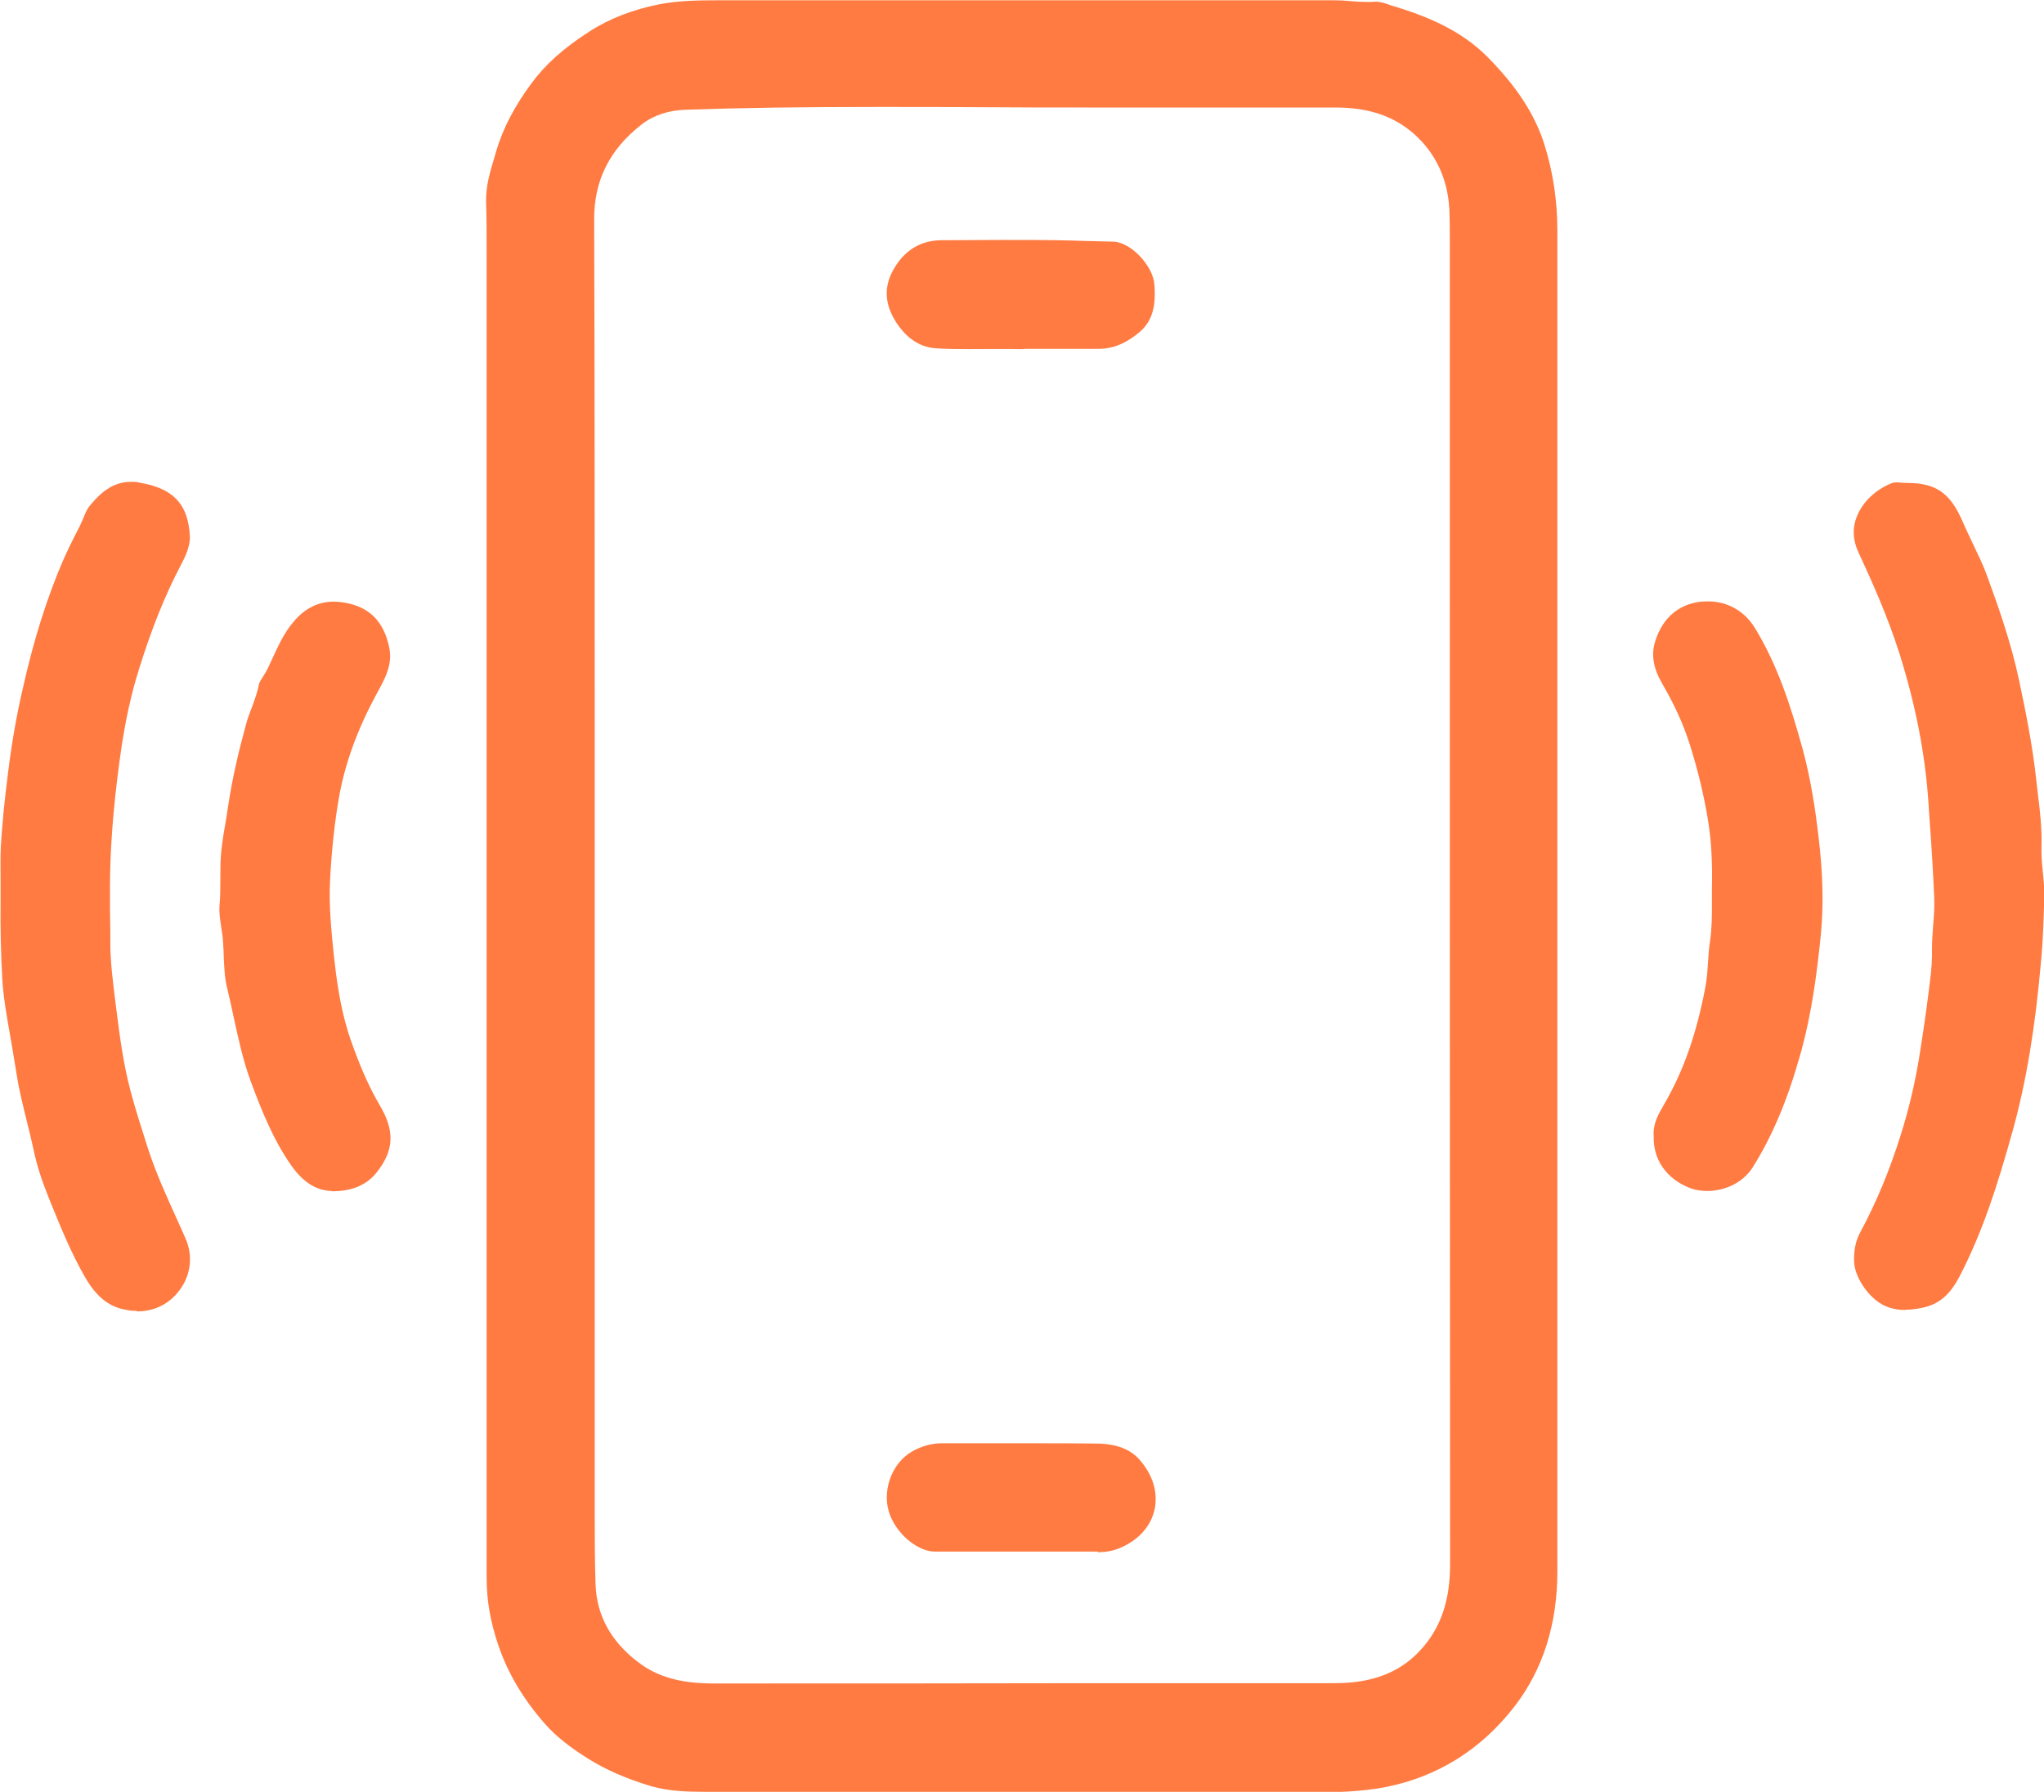 <?xml version="1.0" encoding="UTF-8"?> <svg xmlns="http://www.w3.org/2000/svg" id="Layer_2" data-name="Layer 2" viewBox="0 0 73 64"><defs><style> .cls-1 { fill: #ff7b42; } </style></defs><g id="Basic_Icon_Set"><g><path class="cls-1" d="m25.16,64c-.59,0-1.27-.02-1.9-.2-.87-.26-1.61-.58-2.25-.98-.67-.42-1.16-.81-1.54-1.24-.76-.86-1.32-1.79-1.66-2.78-.29-.84-.43-1.63-.43-2.43,0-14.61,0-29.22,0-43.82v-3.66c0-.6,0-1.13-.02-1.65-.02-.57.14-1.1.31-1.66l.06-.21c.24-.79.63-1.55,1.24-2.38.49-.67,1.15-1.27,2.09-1.87.71-.46,1.55-.78,2.5-.97.68-.13,1.42-.14,2.05-.14,4.14,0,8.29,0,12.43,0h9.6c.2,0,.4.01.59.03.21.02.41.03.62.03.09,0,.19,0,.28-.01h0c.17,0,.36.06.54.13l.2.06c1,.31,2.27.79,3.25,1.78,1.05,1.06,1.7,2.06,2.04,3.14.3.96.46,1.99.46,3.05v24.03s0,0,0,0v6.08c0,5.93,0,11.87,0,17.8,0,1.89-.52,3.51-1.53,4.82-1.2,1.55-2.75,2.51-4.6,2.88-.89.17-1.8.19-2.58.19h-21.75Zm-3.92-10.05c0,.88,0,1.77.03,2.65.04,1.1.55,2.03,1.51,2.76.7.54,1.53.77,2.71.77,4.49,0,8.95,0,13.42-.01h8.52c.36,0,.76,0,1.16-.07.88-.14,1.57-.5,2.12-1.09.74-.79,1.08-1.78,1.08-3.1-.01-12.49-.01-24.99-.01-37.48v-9.75c0-.4,0-.8-.02-1.2-.07-1.07-.49-1.95-1.24-2.63-.73-.65-1.63-.96-2.83-.96-.97,0-1.91,0-2.84,0-1.18,0-2.36,0-3.54,0-.77,0-1.54,0-2.32,0-1.27,0-2.53,0-3.8-.01s-2.53-.01-3.8-.01c-2.77,0-4.9.03-6.91.1-.61.02-1.15.2-1.57.53-1.14.89-1.7,2-1.69,3.41.02,5.98.02,11.96.02,17.94v6.31s0,0,0,0v21.81Z"></path><path class="cls-1" d="m4.88,46.82c-.11,0-.22,0-.34-.03-.62-.09-1.08-.45-1.49-1.15-.5-.86-.88-1.8-1.25-2.71l-.08-.2c-.23-.57-.41-1.13-.52-1.66-.07-.33-.15-.65-.23-.97-.14-.57-.29-1.16-.38-1.75-.09-.57-.19-1.15-.29-1.72l-.05-.29c-.09-.54-.15-.99-.17-1.4-.05-.87-.07-1.84-.06-2.67,0-.29,0-.55,0-.79,0-.48-.01-.87.01-1.26.05-.8.13-1.64.26-2.64.13-1.05.3-2.02.52-2.97.39-1.75.87-3.28,1.48-4.68.12-.27.25-.53.38-.79l.18-.35c.04-.09.08-.18.12-.27.07-.17.13-.33.24-.46.49-.6.93-.85,1.47-.85.1,0,.2,0,.31.03,1.19.2,1.73.76,1.79,1.9.02.36-.16.74-.33,1.06-.55,1.05-1.02,2.21-1.47,3.65-.3.94-.52,1.95-.69,3.18-.13.94-.24,1.91-.3,2.88-.08,1.13-.07,2.26-.05,3.37v.5c.01.67.1,1.34.18,2l.03.24c.13,1.03.26,2,.51,2.94.18.68.4,1.35.61,2.02.3.93.71,1.82,1.1,2.68l.25.56c.3.67.19,1.42-.31,1.99-.36.41-.85.63-1.42.63Z"></path><path class="cls-1" d="m68.05,46.79c-.25,0-.48-.04-.71-.14-.54-.22-1.09-.98-1.12-1.56-.02-.42.05-.77.22-1.08.56-1.04,1.03-2.16,1.43-3.43.31-.97.55-2,.71-3.05.13-.83.25-1.66.35-2.5.05-.39.08-.78.07-1.16,0-.27.02-.54.04-.81.03-.32.05-.65.04-.98-.04-.95-.1-1.9-.17-2.85l-.04-.61c-.12-1.73-.46-3.45-1.03-5.27-.41-1.29-.95-2.51-1.47-3.63-.2-.42-.22-.87-.05-1.28.2-.51.67-.96,1.26-1.19.03-.01.08-.02.14-.02s.12,0,.18.01c.07,0,.15.01.22.01,1.02,0,1.53.36,1.97,1.37.11.26.24.52.36.78.18.38.37.76.51,1.15.41,1.12.87,2.42,1.15,3.75.22,1.04.47,2.26.61,3.52l.06.53c.08.62.15,1.27.13,1.9-.01.31.02.61.05.92.03.27.05.54.05.81-.02.78-.04,1.54-.11,2.29-.21,2.42-.53,4.35-1.01,6.09-.55,1.98-1.08,3.63-1.89,5.2-.36.7-.76,1.04-1.39,1.16-.2.04-.38.06-.55.06Z"></path><path class="cls-1" d="m60.97,42.54c-.19,0-.38-.03-.54-.08-.68-.23-1.4-.84-1.37-1.89-.03-.43.17-.78.38-1.14.68-1.17,1.14-2.47,1.46-4.14.06-.3.08-.61.1-.92.02-.25.03-.5.07-.74.07-.46.07-.91.07-1.35,0-.18,0-.37,0-.55.02-.92-.02-1.67-.13-2.37-.15-.94-.37-1.85-.67-2.8-.22-.68-.52-1.36-.97-2.13-.33-.57-.41-1.06-.25-1.54.26-.82.83-1.31,1.63-1.4.08,0,.16-.01.24-.01.72,0,1.33.35,1.71.99.77,1.28,1.23,2.65,1.69,4.32.29,1.08.45,2.18.55,3.03.17,1.39.19,2.52.09,3.57-.13,1.27-.31,2.77-.73,4.26-.46,1.65-1.01,2.94-1.7,4.04-.4.63-1.1.85-1.63.85Z"></path><path class="cls-1" d="m11.84,42.54c-.55-.02-1.01-.31-1.43-.9-.64-.91-1.06-1.95-1.46-3.03-.28-.76-.45-1.57-.62-2.35-.07-.33-.14-.65-.22-.98-.09-.36-.1-.73-.12-1.12,0-.2-.02-.4-.03-.6-.01-.15-.04-.3-.06-.45-.04-.27-.08-.53-.06-.77.03-.32.03-.64.03-.96,0-.32,0-.63.03-.95.04-.4.11-.8.18-1.2l.09-.58c.13-.84.33-1.73.62-2.79.05-.2.13-.39.2-.58.1-.27.2-.54.26-.84.01-.07.08-.17.14-.27.05-.08.1-.15.14-.23l.18-.38c.23-.5.44-.97.79-1.37.4-.47.87-.7,1.42-.7.19,0,.39.03.6.08.76.2,1.2.7,1.38,1.55.13.61-.14,1.1-.43,1.63-.72,1.32-1.17,2.57-1.38,3.83-.14.83-.24,1.73-.3,2.82-.05.91.04,1.82.13,2.69l.02.18c.13,1.19.31,2.08.59,2.89.33.93.65,1.67,1.04,2.33.54.92.5,1.61-.12,2.39-.36.45-.88.67-1.59.67h-.01Z"></path><path class="cls-1" d="m39.2,55.42c-.4,0-.8,0-1.21,0h-1.4s-.19,0-.19,0h-1.8c-.4,0-.8,0-1.21,0-.59,0-1.31-.58-1.59-1.27-.34-.82.02-1.88.78-2.31.34-.19.7-.29,1.06-.29h3.22c.77,0,1.53,0,2.3.01.72.01,1.21.2,1.55.59.46.53.65,1.15.53,1.74-.12.59-.53,1.07-1.15,1.36-.27.13-.56.19-.85.19h-.03Z"></path><path class="cls-1" d="m36.59,12.47h-.2c-.3-.01-1.78,0-1.78,0-.39,0-.79,0-1.18-.03-.71-.04-1.16-.52-1.42-.92-.43-.67-.45-1.3-.08-1.93.39-.66.95-1,1.68-1.01.73,0,1.46-.01,2.19-.01.82,0,1.63,0,2.45.02l.59.02c.3,0,.6.02.9.02.63,0,1.45.86,1.49,1.55.04.61,0,1.23-.53,1.68-.47.4-.95.6-1.45.6h-2.68Z"></path></g></g></svg> 